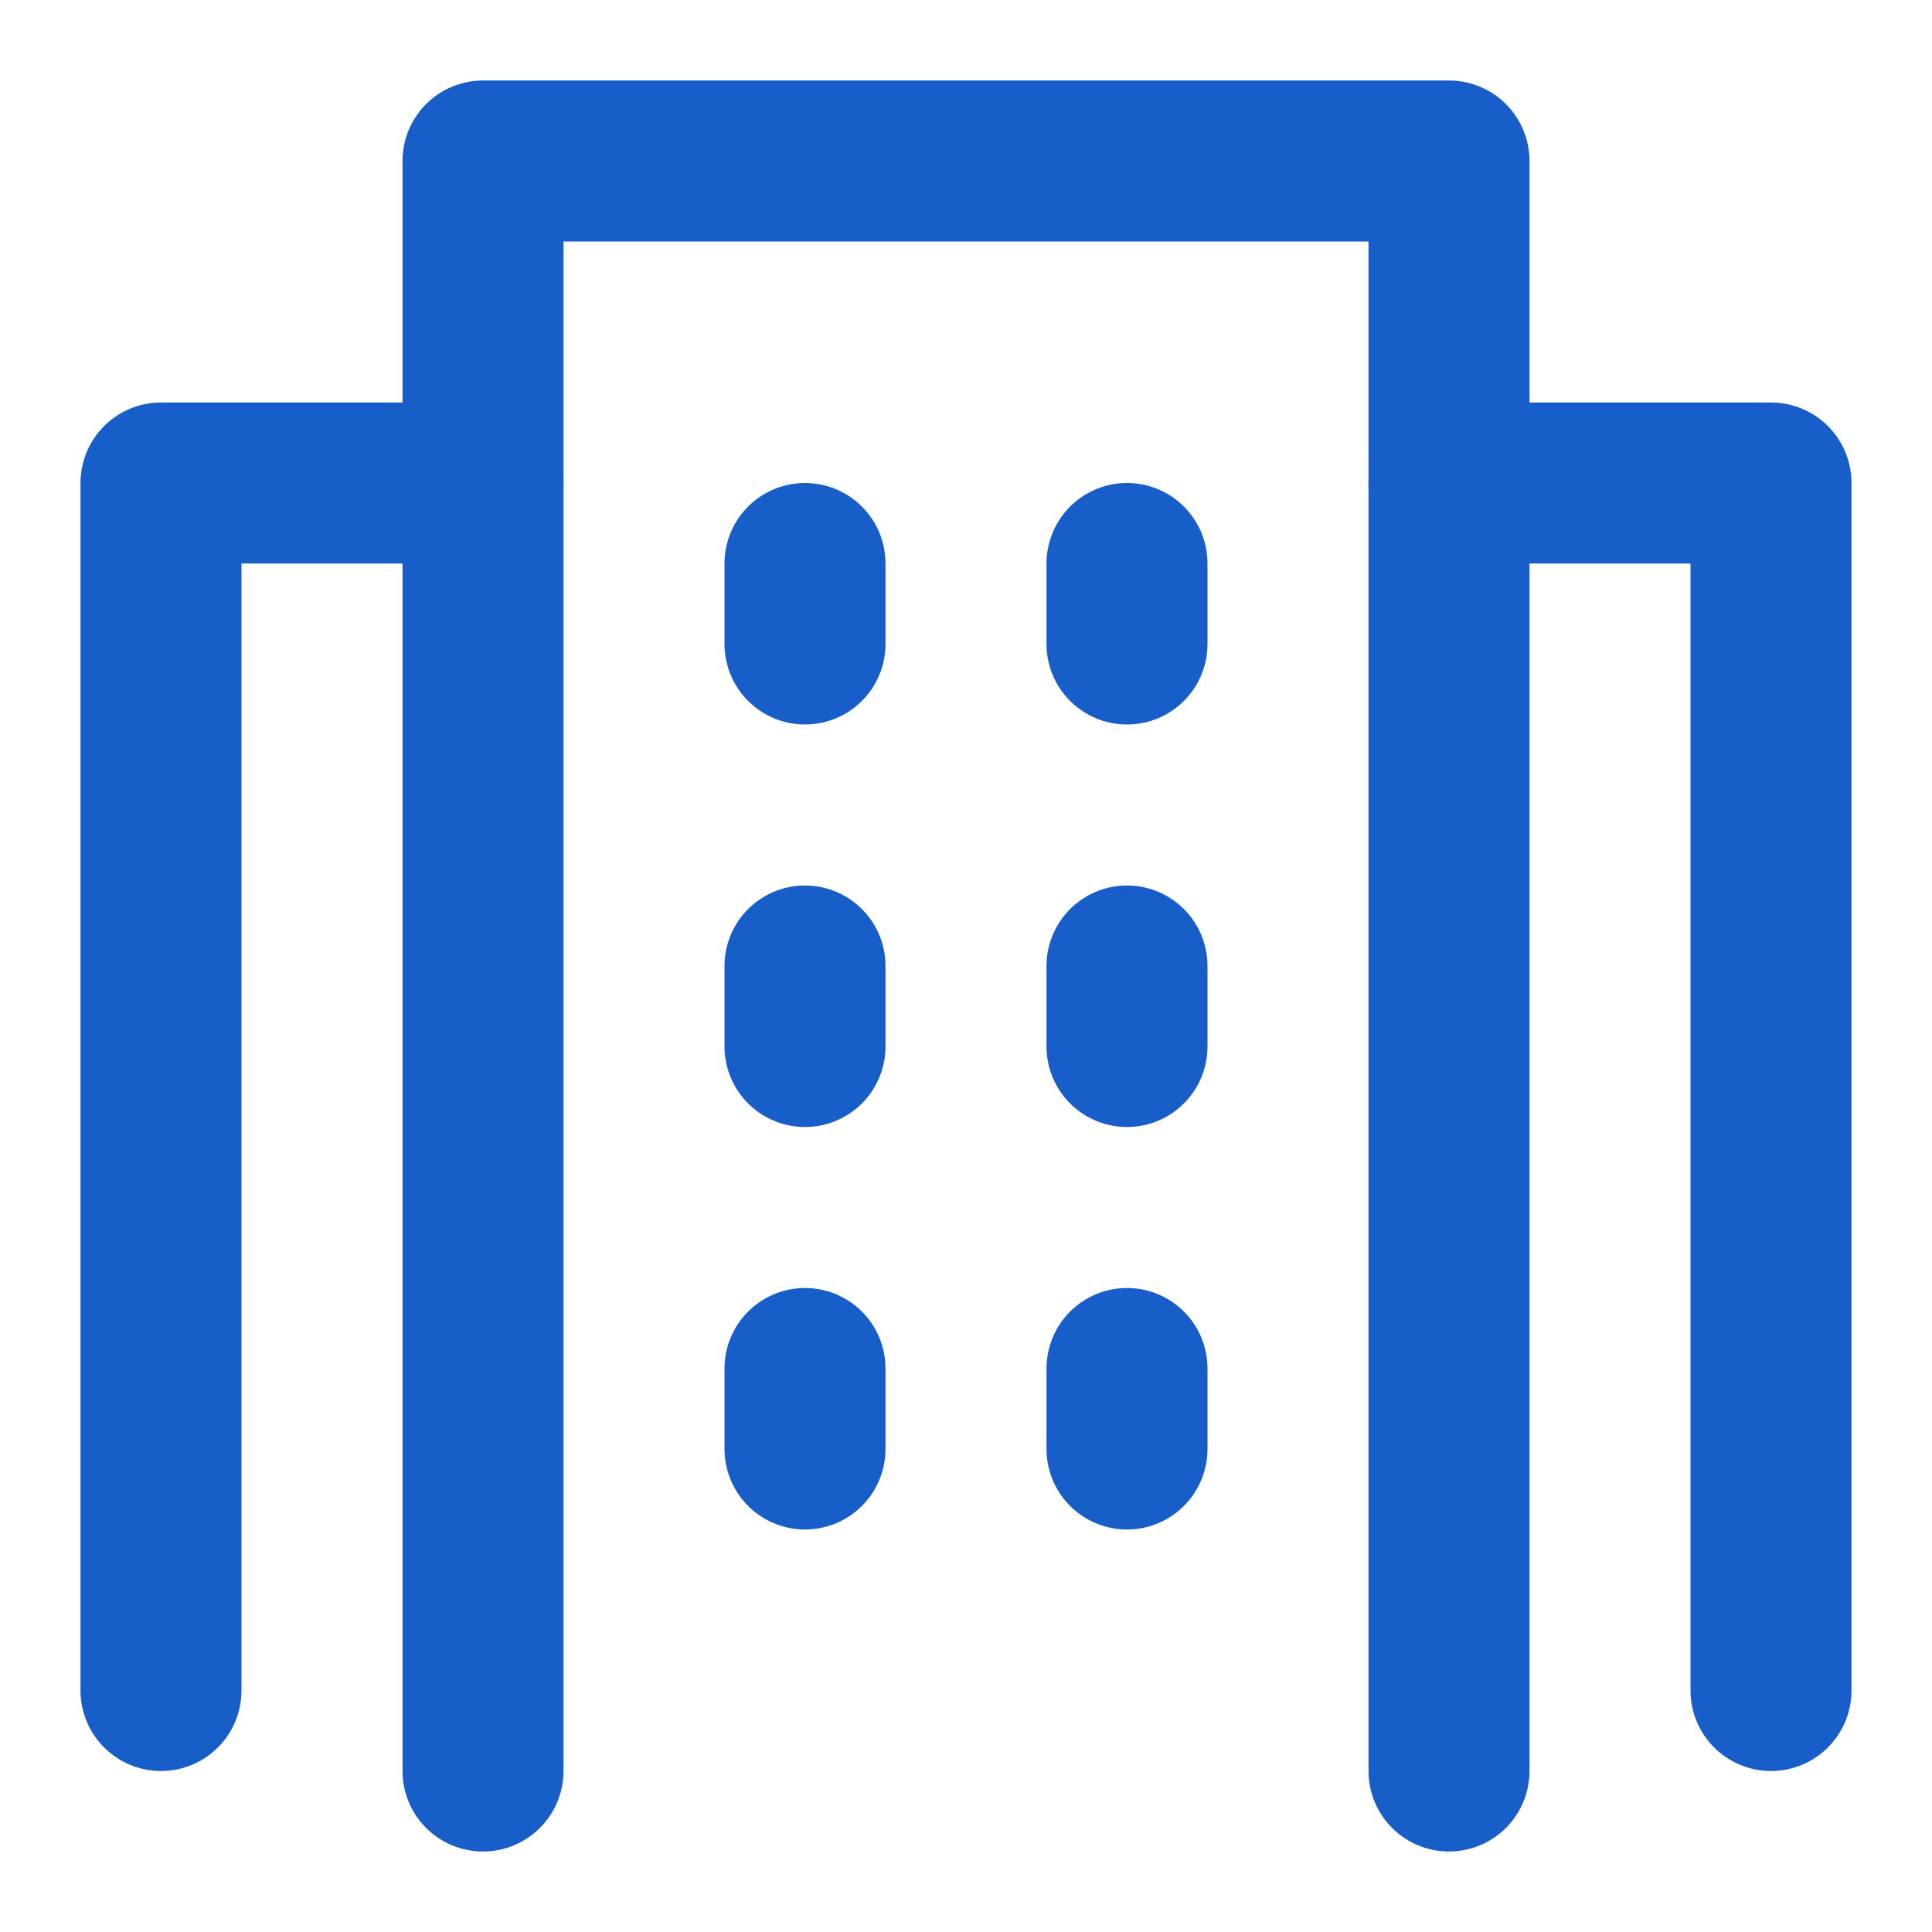 <svg width="24" height="24" viewBox="0 0 24 24" fill="none" xmlns="http://www.w3.org/2000/svg">
<path d="M18 22V2H12.118H6V22" stroke="#185EC8" stroke-width="2" stroke-linecap="round" stroke-linejoin="round"/>
<path d="M6 6H2V21" stroke="#185EC8" stroke-width="2" stroke-linecap="round" stroke-linejoin="round"/>
<path d="M14 17V18" stroke="#185EC8" stroke-width="2" stroke-linecap="round" stroke-linejoin="round"/>
<path d="M10 17V18" stroke="#185EC8" stroke-width="2" stroke-linecap="round" stroke-linejoin="round"/>
<path d="M14 12V13" stroke="#185EC8" stroke-width="2" stroke-linecap="round" stroke-linejoin="round"/>
<path d="M10 12V13" stroke="#185EC8" stroke-width="2" stroke-linecap="round" stroke-linejoin="round"/>
<path d="M14 7V8" stroke="#185EC8" stroke-width="2" stroke-linecap="round" stroke-linejoin="round"/>
<path d="M10 7V8" stroke="#185EC8" stroke-width="2" stroke-linecap="round" stroke-linejoin="round"/>
<path d="M18 6H22V21" stroke="#185EC8" stroke-width="2" stroke-linecap="round" stroke-linejoin="round"/>
</svg>
